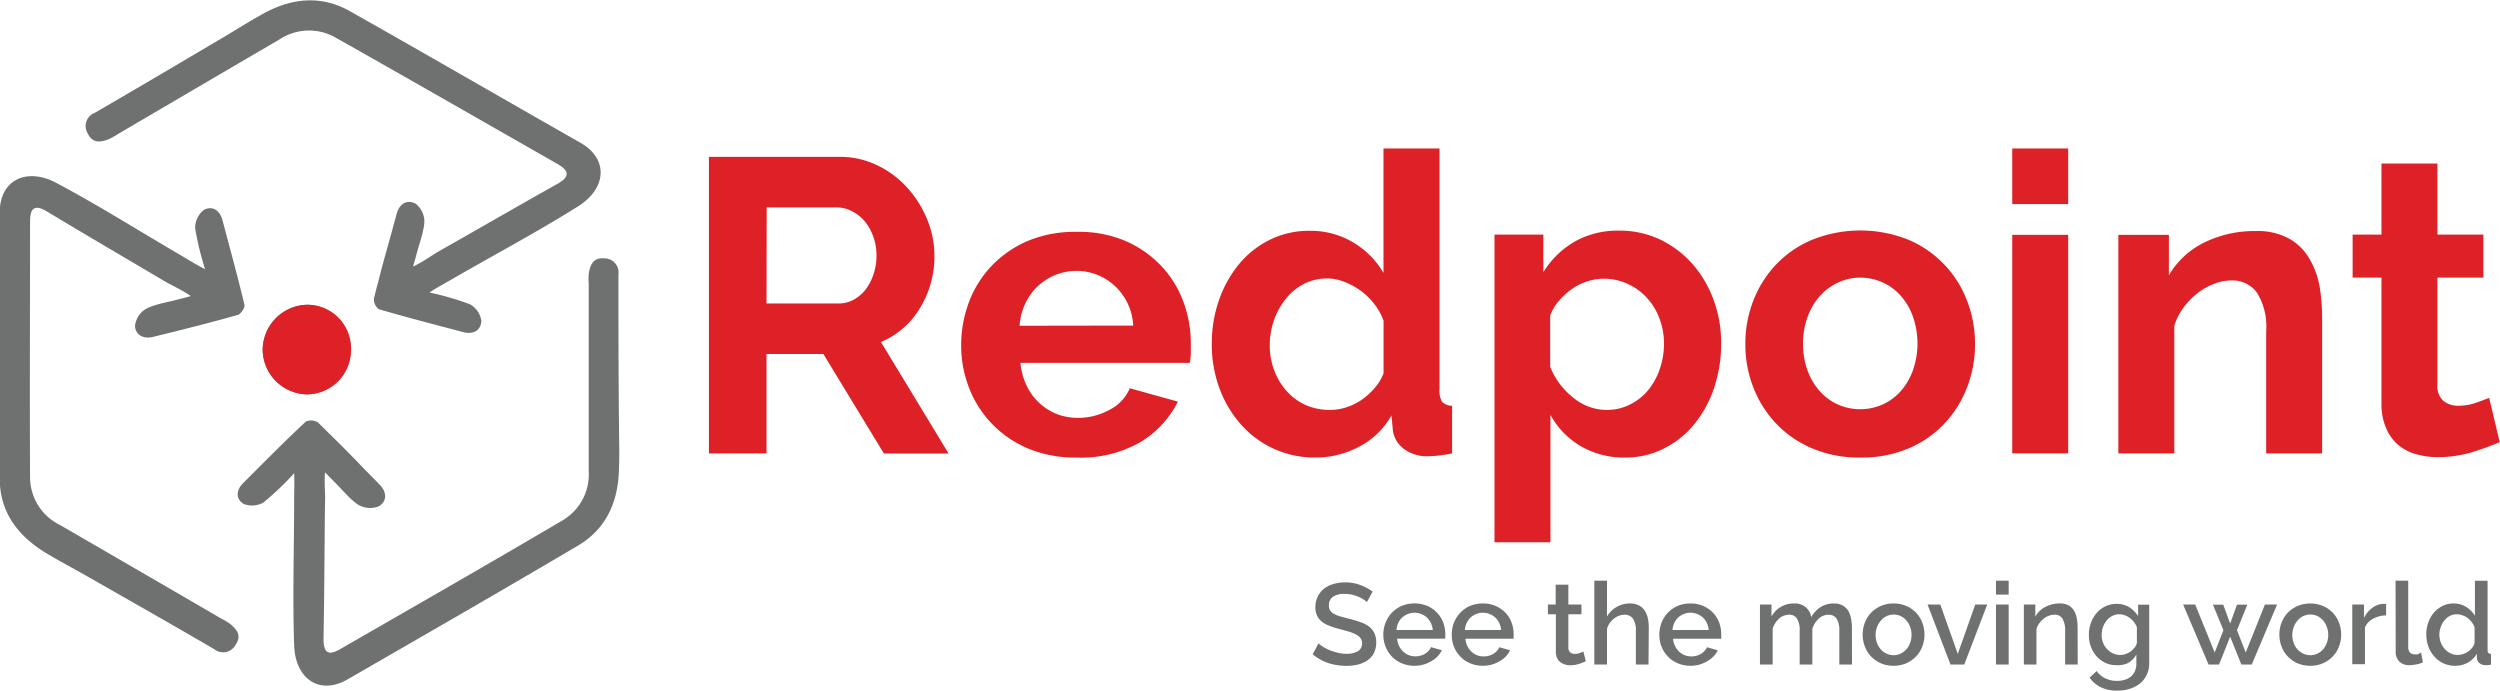 <svg id="Layer_1" data-name="Layer 1" xmlns="http://www.w3.org/2000/svg" viewBox="0 0 286 78.93" width="286" height="79"><path d="M30.08,40.32a5.17,5.17,0,0,0,5.06,5.15,5.07,5.07,0,0,0,5-5.11,5,5,0,0,0-5-5.14A5.2,5.2,0,0,0,30.08,40.32Z" transform="translate(-0.03 -0.39)" fill="#6f7070"/><path d="M156.4,69.24a2.26,2.26,0,0,0-.38-.31,4.46,4.46,0,0,0-.58-.3,4,4,0,0,0-.74-.24,3.75,3.75,0,0,0-.82-.09,2.24,2.24,0,0,0-1.38.34,1.14,1.14,0,0,0-.44,1,1,1,0,0,0,.14.55,1.1,1.1,0,0,0,.43.39,3.58,3.58,0,0,0,.72.29l1,.27a11.11,11.11,0,0,1,1.29.38,3.61,3.61,0,0,1,1,.51,2.07,2.07,0,0,1,.61.74,2.35,2.35,0,0,1,.22,1.07,2.6,2.6,0,0,1-.27,1.23,2.19,2.19,0,0,1-.74.83,3.32,3.32,0,0,1-1.08.48,5.58,5.58,0,0,1-1.33.15,6.82,6.82,0,0,1-2.06-.32,5.81,5.81,0,0,1-1.79-1l.67-1.26a2.79,2.79,0,0,0,.49.38,5.24,5.24,0,0,0,.75.39,6.33,6.33,0,0,0,.93.3,4,4,0,0,0,1,.13,2.51,2.51,0,0,0,1.34-.3,1,1,0,0,0,.47-.9.94.94,0,0,0-.18-.59,1.3,1.3,0,0,0-.5-.41,4.72,4.72,0,0,0-.8-.33l-1.08-.3a9.81,9.81,0,0,1-1.22-.39,3.08,3.08,0,0,1-.86-.49,1.9,1.9,0,0,1-.52-.68,2.22,2.22,0,0,1-.18-.94,2.63,2.63,0,0,1,.27-1.21,2.52,2.52,0,0,1,.71-.9,3.17,3.17,0,0,1,1.07-.54,4.5,4.5,0,0,1,1.35-.19,4.89,4.89,0,0,1,1.74.3,6.25,6.25,0,0,1,1.41.75Z" transform="translate(-0.03 -0.39)" fill="#6f7070"/><path d="M161.85,76.52a3.59,3.59,0,0,1-1.46-.29,3.2,3.2,0,0,1-1.13-.77,3.41,3.41,0,0,1-.72-1.13,3.66,3.66,0,0,1-.26-1.36,3.76,3.76,0,0,1,.26-1.38,3.56,3.56,0,0,1,.72-1.14,3.36,3.36,0,0,1,1.13-.78,3.88,3.88,0,0,1,2.92,0,3.29,3.29,0,0,1,1.11.77,3.34,3.34,0,0,1,.71,1.12,3.73,3.73,0,0,1,.24,1.33c0,.1,0,.2,0,.3s0,.16,0,.23h-5.51a2.36,2.36,0,0,0,.22.82,2.14,2.14,0,0,0,.46.64,2.09,2.09,0,0,0,.64.42,2.18,2.18,0,0,0,.76.14,2.22,2.22,0,0,0,.57-.07,2.18,2.18,0,0,0,.52-.21,1.74,1.74,0,0,0,.42-.34,1.55,1.55,0,0,0,.29-.43l1.24.35A2.87,2.87,0,0,1,163.76,76,3.65,3.65,0,0,1,161.85,76.52Zm2.09-4.09a2.43,2.43,0,0,0-.22-.81,2.2,2.2,0,0,0-.45-.62,2.15,2.15,0,0,0-.65-.4,2,2,0,0,0-.77-.15,2,2,0,0,0-.77.15,2.1,2.1,0,0,0-.64.4,1.87,1.87,0,0,0-.45.62,2.68,2.68,0,0,0-.21.81Z" transform="translate(-0.03 -0.39)" fill="#6f7070"/><path d="M169.67,76.52a3.66,3.66,0,0,1-1.46-.29,3.16,3.16,0,0,1-1.12-.77,3.44,3.44,0,0,1-.73-1.13,3.65,3.65,0,0,1-.25-1.36,3.75,3.75,0,0,1,.25-1.38,3.59,3.59,0,0,1,.73-1.14,3.32,3.32,0,0,1,1.12-.78,3.67,3.67,0,0,1,1.47-.28,3.62,3.62,0,0,1,1.46.29,3.5,3.5,0,0,1,1.11.77,3.17,3.17,0,0,1,.7,1.12,3.73,3.73,0,0,1,.24,1.33c0,.1,0,.2,0,.3a2.15,2.15,0,0,0,0,.23h-5.51a2.21,2.21,0,0,0,.67,1.46,2,2,0,0,0,1.4.56,2.25,2.25,0,0,0,.58-.07,2.1,2.1,0,0,0,.51-.21,2,2,0,0,0,.43-.34,1.52,1.52,0,0,0,.28-.43l1.24.35A2.87,2.87,0,0,1,171.58,76,3.6,3.6,0,0,1,169.67,76.52Zm2.09-4.09a2.43,2.43,0,0,0-.22-.81,2,2,0,0,0-.45-.62,2.11,2.11,0,0,0-1.42-.55,2,2,0,0,0-.77.15,2.23,2.23,0,0,0-.64.4,2,2,0,0,0-.44.62,2.2,2.2,0,0,0-.21.81Z" transform="translate(-0.03 -0.39)" fill="#6f7070"/><path d="M181.45,76a6.68,6.68,0,0,1-.76.3,3.19,3.19,0,0,1-1,.16,2.2,2.2,0,0,1-.64-.09,1.73,1.73,0,0,1-.54-.28,1.27,1.27,0,0,1-.36-.48,1.89,1.89,0,0,1-.13-.72V70.63h-.91V69.51H178V67.24h1.45v2.27h1.5v1.12h-1.5v3.83a.72.72,0,0,0,.23.54.75.75,0,0,0,.5.16,1.57,1.57,0,0,0,.58-.1l.41-.17Z" transform="translate(-0.03 -0.39)" fill="#6f7070"/><path d="M188.62,76.38h-1.45V72.53a2.39,2.39,0,0,0-.33-1.4,1.15,1.15,0,0,0-1-.45,1.61,1.61,0,0,0-.6.12,2,2,0,0,0-.58.33,2.9,2.9,0,0,0-.48.51,2.22,2.22,0,0,0-.31.66v4.08h-1.45v-9.6h1.45v4.11A2.86,2.86,0,0,1,185,69.78a2.92,2.92,0,0,1,1.48-.39,2.22,2.22,0,0,1,1.06.23,1.85,1.85,0,0,1,.66.61,2.51,2.51,0,0,1,.35.89,5.25,5.25,0,0,1,.1,1.07Z" transform="translate(-0.03 -0.39)" fill="#6f7070"/><path d="M193.42,76.52a3.62,3.62,0,0,1-1.46-.29,3.16,3.16,0,0,1-1.12-.77,3.28,3.28,0,0,1-.73-1.13,3.65,3.65,0,0,1-.25-1.36,3.75,3.75,0,0,1,.25-1.38,3.42,3.42,0,0,1,.73-1.14,3.32,3.32,0,0,1,1.12-.78,3.67,3.67,0,0,1,1.47-.28,3.62,3.62,0,0,1,1.46.29,3.5,3.5,0,0,1,1.11.77,3.32,3.32,0,0,1,.7,1.12,3.73,3.73,0,0,1,.24,1.33c0,.1,0,.2,0,.3s0,.16,0,.23h-5.51a2.36,2.36,0,0,0,.22.82,2.14,2.14,0,0,0,.46.64,2,2,0,0,0,.65.42,2.19,2.19,0,0,0,1.32.07,2,2,0,0,0,.52-.21,1.74,1.74,0,0,0,.42-.34,1.36,1.36,0,0,0,.29-.43l1.24.35A2.87,2.87,0,0,1,195.33,76,3.63,3.63,0,0,1,193.42,76.52Zm2.09-4.09a2.43,2.43,0,0,0-.22-.81,2,2,0,0,0-.45-.62,2.11,2.11,0,0,0-1.42-.55,2,2,0,0,0-.77.15,2.23,2.23,0,0,0-.64.4,2,2,0,0,0-.44.62,2.2,2.2,0,0,0-.21.81Z" transform="translate(-0.03 -0.39)" fill="#6f7070"/><path d="M211.9,76.38h-1.45V72.53a2.49,2.49,0,0,0-.32-1.41,1.06,1.06,0,0,0-.92-.44,1.65,1.65,0,0,0-1.12.45,2.55,2.55,0,0,0-.73,1.18v4.07h-1.45V72.53a2.45,2.45,0,0,0-.31-1.41,1,1,0,0,0-.91-.44,1.71,1.71,0,0,0-1.13.44,2.52,2.52,0,0,0-.74,1.18v4.08h-1.45V69.51h1.32v1.38a2.85,2.85,0,0,1,2.59-1.5,1.93,1.93,0,0,1,1.35.45,1.89,1.89,0,0,1,.61,1.11,3.21,3.21,0,0,1,1.09-1.16,2.81,2.81,0,0,1,1.5-.4,2.07,2.07,0,0,1,1,.23,1.87,1.87,0,0,1,.64.61,2.69,2.69,0,0,1,.32.89,6.07,6.07,0,0,1,.1,1.07Z" transform="translate(-0.03 -0.39)" fill="#6f7070"/><path d="M216.66,76.52a3.6,3.6,0,0,1-1.47-.29,3.53,3.53,0,0,1-1.11-.78,3.19,3.19,0,0,1-.71-1.14,3.65,3.65,0,0,1-.25-1.36,3.72,3.72,0,0,1,.25-1.36,3.37,3.37,0,0,1,.71-1.14,3.67,3.67,0,0,1,1.12-.77,3.62,3.62,0,0,1,1.46-.29,3.53,3.53,0,0,1,2.57,1.06,3.37,3.37,0,0,1,.71,1.14,3.72,3.72,0,0,1,.25,1.36,3.65,3.65,0,0,1-.25,1.36,3.19,3.19,0,0,1-.71,1.14,3.48,3.48,0,0,1-2.57,1.07ZM214.6,73a2.73,2.73,0,0,0,.16.92,2.33,2.33,0,0,0,.44.73,2.07,2.07,0,0,0,.65.48,1.85,1.85,0,0,0,.81.18,1.8,1.8,0,0,0,.8-.18,2,2,0,0,0,.65-.49,2.2,2.2,0,0,0,.44-.74,2.69,2.69,0,0,0,.16-.92,2.72,2.72,0,0,0-.16-.91,2.11,2.11,0,0,0-.44-.74,2,2,0,0,0-.65-.5,1.8,1.8,0,0,0-.8-.17,1.84,1.84,0,0,0-.8.18,2,2,0,0,0-.65.5,2.59,2.59,0,0,0-.44.74A2.55,2.55,0,0,0,214.6,73Z" transform="translate(-0.03 -0.39)" fill="#6f7070"/><path d="M223.17,76.38l-2.63-6.87H222l2,5.65,2-5.65h1.37l-2.63,6.87Z" transform="translate(-0.03 -0.39)" fill="#6f7070"/><path d="M228.37,68.38v-1.6h1.45v1.6Zm0,8V69.51h1.45v6.87Z" transform="translate(-0.03 -0.39)" fill="#6f7070"/><path d="M237.72,76.38h-1.44V72.53a2.54,2.54,0,0,0-.31-1.41,1,1,0,0,0-.92-.44,1.76,1.76,0,0,0-.63.12,2,2,0,0,0-.59.33,3,3,0,0,0-.49.51,2.3,2.3,0,0,0-.34.66v4.08h-1.44V69.51h1.31v1.38a2.75,2.75,0,0,1,1.14-1.1,3.45,3.45,0,0,1,1.66-.4,2,2,0,0,1,1,.22,1.68,1.68,0,0,1,.63.61,2.74,2.74,0,0,1,.32.9,6.1,6.1,0,0,1,.09,1.07Z" transform="translate(-0.03 -0.39)" fill="#6f7070"/><path d="M242.13,76.45a2.86,2.86,0,0,1-1.28-.28,3.23,3.23,0,0,1-1-.77,3.55,3.55,0,0,1-.64-1.12A3.68,3.68,0,0,1,239,73a3.92,3.92,0,0,1,.23-1.38,3.56,3.56,0,0,1,.66-1.14,3.06,3.06,0,0,1,1-.76,2.87,2.87,0,0,1,1.29-.28,2.67,2.67,0,0,1,1.45.39,3.52,3.52,0,0,1,1,1v-1.3h1.27v6.68a3,3,0,0,1-.28,1.33,2.91,2.91,0,0,1-.76,1,3.61,3.61,0,0,1-1.17.61,4.77,4.77,0,0,1-1.44.21,4.09,4.09,0,0,1-1.9-.39,3.51,3.51,0,0,1-1.27-1.09l.81-.76a2.46,2.46,0,0,0,1,.84,3,3,0,0,0,1.34.29,2.89,2.89,0,0,0,.84-.12,1.91,1.91,0,0,0,.71-.36,1.89,1.89,0,0,0,.48-.63,2.14,2.14,0,0,0,.17-.91v-1a2.48,2.48,0,0,1-1,1A2.82,2.82,0,0,1,242.13,76.45Zm.47-1.17a1.9,1.9,0,0,0,.63-.11,2.73,2.73,0,0,0,.56-.3,2.29,2.29,0,0,0,.44-.44,1.34,1.34,0,0,0,.26-.52v-1.8a2.22,2.22,0,0,0-.34-.6,2.32,2.32,0,0,0-.48-.46,2,2,0,0,0-.57-.31,1.59,1.59,0,0,0-.6-.11,1.7,1.7,0,0,0-.85.2,2,2,0,0,0-.64.54,2.72,2.72,0,0,0-.41.75,2.83,2.83,0,0,0-.14.87,2.38,2.38,0,0,0,.16.89,2.2,2.2,0,0,0,.45.72,2.39,2.39,0,0,0,.68.5A2,2,0,0,0,242.6,75.28Z" transform="translate(-0.03 -0.39)" fill="#6f7070"/><path d="M259.14,69.51h1.39l-2.9,6.87h-1.19l-1.28-3.19-1.27,3.19h-1.2l-2.91-6.87h1.38L253.39,75l1-2.55-1.2-2.92h1.18l.79,2.16.78-2.16h1.18l-1.18,2.92,1,2.55Z" transform="translate(-0.03 -0.39)" fill="#6f7070"/><path d="M264.33,76.52a3.6,3.6,0,0,1-1.47-.29,3.42,3.42,0,0,1-1.11-.78,3.19,3.19,0,0,1-.71-1.14,3.65,3.65,0,0,1-.25-1.36,3.72,3.72,0,0,1,.25-1.36,3.37,3.37,0,0,1,.71-1.14,3.67,3.67,0,0,1,1.12-.77,3.8,3.8,0,0,1,2.91,0,3.55,3.55,0,0,1,1.12.77,3.37,3.37,0,0,1,.71,1.14,3.72,3.72,0,0,1,.25,1.36,3.65,3.65,0,0,1-.25,1.36,3.19,3.19,0,0,1-.71,1.14,3.48,3.48,0,0,1-2.57,1.07ZM262.27,73a2.73,2.73,0,0,0,.16.92,2.33,2.33,0,0,0,.44.73,2.07,2.07,0,0,0,.65.48,1.91,1.91,0,0,0,1.62,0,2.07,2.07,0,0,0,.65-.49,2.57,2.57,0,0,0,.43-.74,2.69,2.69,0,0,0,.16-.92,2.72,2.72,0,0,0-.16-.91,2.44,2.44,0,0,0-.43-.74,2.1,2.1,0,0,0-.65-.5,1.94,1.94,0,0,0-1.61,0,2,2,0,0,0-.65.5,2.59,2.59,0,0,0-.44.74A2.55,2.55,0,0,0,262.27,73Z" transform="translate(-0.03 -0.39)" fill="#6f7070"/><path d="M273,70.76a3.14,3.14,0,0,0-1.49.38,2,2,0,0,0-.93,1v4.2h-1.45V69.51h1.34v1.54a3.11,3.11,0,0,1,.93-1.14,2.24,2.24,0,0,1,1.23-.47H273Z" transform="translate(-0.03 -0.39)" fill="#6f7070"/><path d="M274.08,66.78h1.45V74.4a.89.89,0,0,0,.2.6.71.71,0,0,0,.55.21,1.12,1.12,0,0,0,.34,0A2.53,2.53,0,0,0,277,75l.21,1.13a2.88,2.88,0,0,1-.75.23,3.89,3.89,0,0,1-.78.09,1.58,1.58,0,0,1-1.16-.41,1.54,1.54,0,0,1-.42-1.16Z" transform="translate(-0.03 -0.39)" fill="#6f7070"/><path d="M280.83,76.52a3.08,3.08,0,0,1-2.31-1.06,3.48,3.48,0,0,1-.68-1.13,4,4,0,0,1-.24-1.4,3.77,3.77,0,0,1,.23-1.36,3.49,3.49,0,0,1,.64-1.13,3.27,3.27,0,0,1,1-.77,2.71,2.71,0,0,1,1.23-.28,2.65,2.65,0,0,1,1.46.4,3,3,0,0,1,1,1v-4h1.45v7.9a.55.55,0,0,0,.08.35.43.43,0,0,0,.31.12v1.23l-.36.06h-.23a1.08,1.08,0,0,1-.71-.22.79.79,0,0,1-.31-.58l0-.51a2.88,2.88,0,0,1-1,1A3,3,0,0,1,280.83,76.52Zm.36-1.24a1.74,1.74,0,0,0,.63-.11,2.07,2.07,0,0,0,.58-.28,2.34,2.34,0,0,0,.45-.44,1.38,1.38,0,0,0,.27-.54v-1.8a2,2,0,0,0-.34-.6,2.23,2.23,0,0,0-.49-.48,2.19,2.19,0,0,0-.59-.3,1.87,1.87,0,0,0-.62-.1,1.69,1.69,0,0,0-.8.19,2,2,0,0,0-.62.53,2.48,2.48,0,0,0-.41.75,2.58,2.58,0,0,0-.16.87,2.49,2.49,0,0,0,.62,1.63,2.35,2.35,0,0,0,.67.5A1.85,1.85,0,0,0,281.19,75.28Z" transform="translate(-0.03 -0.39)" fill="#6f7070"/><path d="M81.13,52.22V18.3h15a9.72,9.72,0,0,1,4.33,1,11,11,0,0,1,3.41,2.58,12.35,12.35,0,0,1,2.25,3.63,11,11,0,0,1,.81,4.08,11.28,11.28,0,0,1-1.65,6,9.43,9.43,0,0,1-4.47,3.89l7.74,12.76h-7.4L94.22,40.85h-6.5V52.22Zm6.59-17.15H96a3.54,3.54,0,0,0,1.69-.43,4.5,4.5,0,0,0,1.37-1.17,5.9,5.9,0,0,0,.9-1.75,6.51,6.51,0,0,0,.34-2.15,6.22,6.22,0,0,0-.38-2.19,6,6,0,0,0-1-1.75,4.63,4.63,0,0,0-1.48-1.14,3.86,3.86,0,0,0-1.7-.41h-8Z" transform="translate(-0.03 -0.39)" fill="#de2127"/><path d="M123.17,52.7a14,14,0,0,1-5.44-1,12.4,12.4,0,0,1-4.16-2.8,12.22,12.22,0,0,1-2.65-4.1,13.2,13.2,0,0,1-.93-4.92,14,14,0,0,1,.9-5,12.27,12.27,0,0,1,2.63-4.16,12.48,12.48,0,0,1,4.18-2.84,13.93,13.93,0,0,1,5.52-1,13.58,13.58,0,0,1,5.47,1,12.53,12.53,0,0,1,4.11,2.82,11.89,11.89,0,0,1,2.58,4.1,13.69,13.69,0,0,1,.88,4.88c0,.41,0,.81,0,1.19a5.68,5.68,0,0,1-.12,1H116.77a7.34,7.34,0,0,0,.72,2.62,6.3,6.3,0,0,0,1.48,2,6.53,6.53,0,0,0,2,1.25,6.91,6.91,0,0,0,2.39.42,7.41,7.41,0,0,0,3.61-.93,4.89,4.89,0,0,0,2.31-2.46l5.5,1.53a11.26,11.26,0,0,1-4.42,4.71A13.76,13.76,0,0,1,123.17,52.7Zm6.5-15.1a6.63,6.63,0,0,0-2.08-4.51,6.45,6.45,0,0,0-10.27,2,6.94,6.94,0,0,0-.65,2.53Z" transform="translate(-0.03 -0.39)" fill="#de2127"/><path d="M150.55,52.7a11.35,11.35,0,0,1-4.78-1A11.22,11.22,0,0,1,142,48.92a13,13,0,0,1-2.46-4.13,14.4,14.4,0,0,1-.88-5.09,14.88,14.88,0,0,1,.84-5.06,13.31,13.31,0,0,1,2.31-4.11,10.71,10.71,0,0,1,3.54-2.77,10.06,10.06,0,0,1,4.49-1,9.48,9.48,0,0,1,5,1.33,9.72,9.72,0,0,1,3.46,3.49V17.34h6.41V44.86A2.42,2.42,0,0,0,165,46.3a1.51,1.51,0,0,0,1.15.47v5.45a14.82,14.82,0,0,1-2.73.33,4.38,4.38,0,0,1-2.81-.86,3.14,3.14,0,0,1-1.25-2.24l-.14-1.58a9,9,0,0,1-3.75,3.61A10.71,10.71,0,0,1,150.55,52.7Zm1.67-5.45a5.94,5.94,0,0,0,1.86-.31,6.66,6.66,0,0,0,1.77-.88,8.07,8.07,0,0,0,1.46-1.34,5.52,5.52,0,0,0,1-1.67v-6a6.89,6.89,0,0,0-1.07-1.93,7.89,7.89,0,0,0-1.58-1.53,8.51,8.51,0,0,0-1.86-1,5.38,5.38,0,0,0-1.93-.38,5.85,5.85,0,0,0-2.66.62,6.3,6.3,0,0,0-2.07,1.7A8.13,8.13,0,0,0,145.77,37a8.69,8.69,0,0,0-.48,2.87,7.88,7.88,0,0,0,.53,2.91,7.51,7.51,0,0,0,1.43,2.34,6.46,6.46,0,0,0,2.17,1.58A6.77,6.77,0,0,0,152.22,47.25Z" transform="translate(-0.03 -0.39)" fill="#de2127"/><path d="M186,52.7a9.85,9.85,0,0,1-5.16-1.32,9.34,9.34,0,0,1-3.44-3.56V62.39H171V27.19h5.59v4.3A10.25,10.25,0,0,1,180.16,28a10,10,0,0,1,5.07-1.26,10.76,10.76,0,0,1,4.68,1,11.68,11.68,0,0,1,3.7,2.77,13,13,0,0,1,2.44,4.11,14.13,14.13,0,0,1,.88,5,15.88,15.88,0,0,1-.81,5.12,13.09,13.09,0,0,1-2.27,4.15,10.52,10.52,0,0,1-3.46,2.77A9.68,9.68,0,0,1,186,52.7Zm-2.15-5.45a5.78,5.78,0,0,0,2.65-.62A6.27,6.27,0,0,0,188.57,45a7.69,7.69,0,0,0,1.34-2.44,8.69,8.69,0,0,0,.48-2.87,8,8,0,0,0-.53-2.93,7.16,7.16,0,0,0-1.46-2.37,6.72,6.72,0,0,0-2.19-1.57,6.49,6.49,0,0,0-2.75-.58,6.19,6.19,0,0,0-1.86.31,6.4,6.4,0,0,0-1.77.89,7.67,7.67,0,0,0-1.46,1.33,5.69,5.69,0,0,0-1,1.68v5.87A8.52,8.52,0,0,0,180,45.84,6,6,0,0,0,183.84,47.25Z" transform="translate(-0.03 -0.39)" fill="#de2127"/><path d="M212.84,52.7a13.71,13.71,0,0,1-5.49-1.05,12.24,12.24,0,0,1-4.14-2.85,12.58,12.58,0,0,1-2.6-4.13,13.39,13.39,0,0,1-.91-4.92,13.53,13.53,0,0,1,.91-5,12.58,12.58,0,0,1,2.6-4.13,12.21,12.21,0,0,1,4.14-2.84,14.83,14.83,0,0,1,11,0,12.28,12.28,0,0,1,4.11,2.84,12.42,12.42,0,0,1,2.6,4.13,13.53,13.53,0,0,1,.91,5,13.39,13.39,0,0,1-.91,4.92,12.53,12.53,0,0,1-2.58,4.13,11.92,11.92,0,0,1-4.11,2.85A13.71,13.71,0,0,1,212.84,52.7Zm-6.54-13a8.52,8.52,0,0,0,.5,3,7.32,7.32,0,0,0,1.38,2.37,6.2,6.2,0,0,0,2.08,1.55,6.33,6.33,0,0,0,5.16,0,6.2,6.2,0,0,0,2.08-1.55,7.31,7.31,0,0,0,1.38-2.39,9.29,9.29,0,0,0,0-6.07,7.31,7.31,0,0,0-1.38-2.39,6.13,6.13,0,0,0-4.66-2.1,5.81,5.81,0,0,0-2.58.58,6.39,6.39,0,0,0-2.08,1.57,7.31,7.31,0,0,0-1.38,2.39A8.64,8.64,0,0,0,206.3,39.75Z" transform="translate(-0.03 -0.39)" fill="#de2127"/><path d="M230.23,23.7V17.34h6.4V23.7Zm0,28.52v-25h6.4v25Z" transform="translate(-0.03 -0.39)" fill="#de2127"/><path d="M265.68,52.22h-6.4v-14a7.3,7.3,0,0,0-1.06-4.39,3.43,3.43,0,0,0-2.91-1.39,5.39,5.39,0,0,0-2,.39,7.12,7.12,0,0,0-1.89,1.07,8.66,8.66,0,0,0-1.6,1.65,6.68,6.68,0,0,0-1.05,2.1V52.22h-6.4v-25h5.78v4.63a9.54,9.54,0,0,1,4-3.73,12.93,12.93,0,0,1,5.93-1.33,7.48,7.48,0,0,1,3.82.86,6.16,6.16,0,0,1,2.29,2.24A9.52,9.52,0,0,1,265.37,33a21.48,21.48,0,0,1,.31,3.59Z" transform="translate(-0.03 -0.39)" fill="#de2127"/><path d="M286,50.93a30.82,30.82,0,0,1-3.15,1.15,13.37,13.37,0,0,1-3.92.57,8.85,8.85,0,0,1-2.51-.34,5.51,5.51,0,0,1-2.05-1.07A5.21,5.21,0,0,1,273,49.33a6.92,6.92,0,0,1-.53-2.84V32.11h-3.3V27.19h3.3V19.06h6.4v8.13h5.26v4.92h-5.26V44.34a2.26,2.26,0,0,0,.69,1.88,2.65,2.65,0,0,0,1.7.55,6,6,0,0,0,2-.33c.64-.22,1.15-.42,1.53-.57Z" transform="translate(-0.03 -0.39)" fill="#de2127"/><path d="M30.08,40.32a5.2,5.2,0,0,1,5.11-5.1,5,5,0,0,1,5,5.14,5.07,5.07,0,0,1-5,5.11A5.17,5.17,0,0,1,30.08,40.32Z" transform="translate(-0.03 -0.39)" fill="#de2127"/><path d="M70.78,31.77c0,5.63,0,11.26.06,16.89,0,1.77.08,3.55,0,5.32-.07,3.72-1.42,6.87-4.7,8.8C57.42,67.93,48.6,73,39.82,78.06c-3.2,1.87-6,0-6.14-3.87-.19-5.56,0-11.13,0-16.69,0-.75.05-2,0-3a33.51,33.51,0,0,1-3.51,3.34A2.63,2.63,0,0,1,27.9,58c-.93-.57-.88-1.6,0-2.43,2.36-2.37,4.71-4.74,7.13-7a1.5,1.5,0,0,1,1.38.12h0l.57.56.87.86q2,1.95,3.87,3.92l1.27,1.28v0l.48.5c.82.83.86,1.88-.09,2.46A2.66,2.66,0,0,1,41,58.09a5.42,5.42,0,0,1-.69-.54h0c-.51-.45-1-1-1.57-1.6l-1.53-1.56c-.1,1.36.06,2.66,0,3.49-.06,5.18-.07,10.37-.17,15.56,0,1.67.6,1.94,1.93,1.16C47.48,69.7,56,64.83,64.38,59.89a6.1,6.1,0,0,0,3-5.62c0-7.14,0-14.29,0-21.43a7.21,7.21,0,0,1,0-1.14c.15-1,.49-1.9,1.76-1.79A1.62,1.62,0,0,1,70.78,31.77Z" transform="translate(-0.03 -0.39)" fill="#6f7070"/><path d="M43.36,35.73c3.2.93,6.44,1.77,9.67,2.62,1.13.3,2-.17,2.07-1.27a2.62,2.62,0,0,0-1.29-1.91,32.06,32.06,0,0,0-4.65-1.35c.86-.58,1.92-1.14,2.57-1.52,4.81-2.78,9.74-5.39,14.45-8.35,3.26-2.06,3.48-5.42.26-7.26C57.61,11.67,48.82,6.58,40,1.6,36.65-.26,33.25.16,30,2c-1.55.86-3.05,1.82-4.58,2.72-4.85,2.86-9.69,5.73-14.56,8.55a1.61,1.61,0,0,0-.78,2.37c.54,1.15,1.49,1,2.43.62a7.52,7.52,0,0,0,1-.56Q22.77,10.26,32,4.87a6.11,6.11,0,0,1,6.34-.26c8.51,4.8,17,9.67,25.48,14.51,1.34.77,1.42,1.45,0,2.26-4.53,2.53-9,5.13-13.53,7.69-.72.4-1.77,1.19-3,1.78l.58-2.1c.23-.77.46-1.5.59-2.15h0a5.54,5.54,0,0,0,.12-.86,2.61,2.61,0,0,0-1-2.08c-1-.53-1.85,0-2.17,1.15-.06.23-.12.45-.19.68h0c-.17.62-.32,1.2-.47,1.75-.49,1.76-1,3.53-1.44,5.31-.11.39-.21.78-.31,1.18s-.13.52-.2.78h0A1.48,1.48,0,0,0,43.36,35.73Z" transform="translate(-0.03 -0.39)" fill="#6f7070"/><path d="M28,35.24c-.78-3.25-1.66-6.47-2.52-9.7-.3-1.13-1.17-1.69-2.13-1.17a2.65,2.65,0,0,0-1,2.07,33.24,33.24,0,0,0,1.14,4.71c-.92-.46-1.94-1.1-2.59-1.48-4.81-2.8-9.52-5.78-14.42-8.39C3.06,19.47,0,20.94,0,24.66c0,10.15,0,20.3,0,30.46,0,3.81,2.08,6.55,5.26,8.48,1.52.92,3.09,1.74,4.63,2.62,4.89,2.79,9.79,5.57,14.65,8.4a1.61,1.61,0,0,0,2.44-.5c.74-1.05.13-1.78-.66-2.42a7.49,7.49,0,0,0-1-.59Q16.13,65.76,6.85,60.39A6.08,6.08,0,0,1,3.47,55c-.05-9.77,0-19.54,0-29.32,0-1.54.54-2,2-1.09,4.44,2.68,8.93,5.29,13.39,7.94.71.42,1.91.94,3,1.7l-2.12.55c-.78.17-1.52.34-2.16.55h0a6.65,6.65,0,0,0-.8.33,2.6,2.6,0,0,0-1.3,1.92c0,1.11,1,1.6,2.08,1.31l.68-.17v0L20,38.29c1.78-.45,3.56-.9,5.33-1.38l1.18-.33.77-.21h0C27.59,36.23,28.08,35.54,28,35.24Z" transform="translate(-0.03 -0.39)" fill="#6f7070"/></svg>